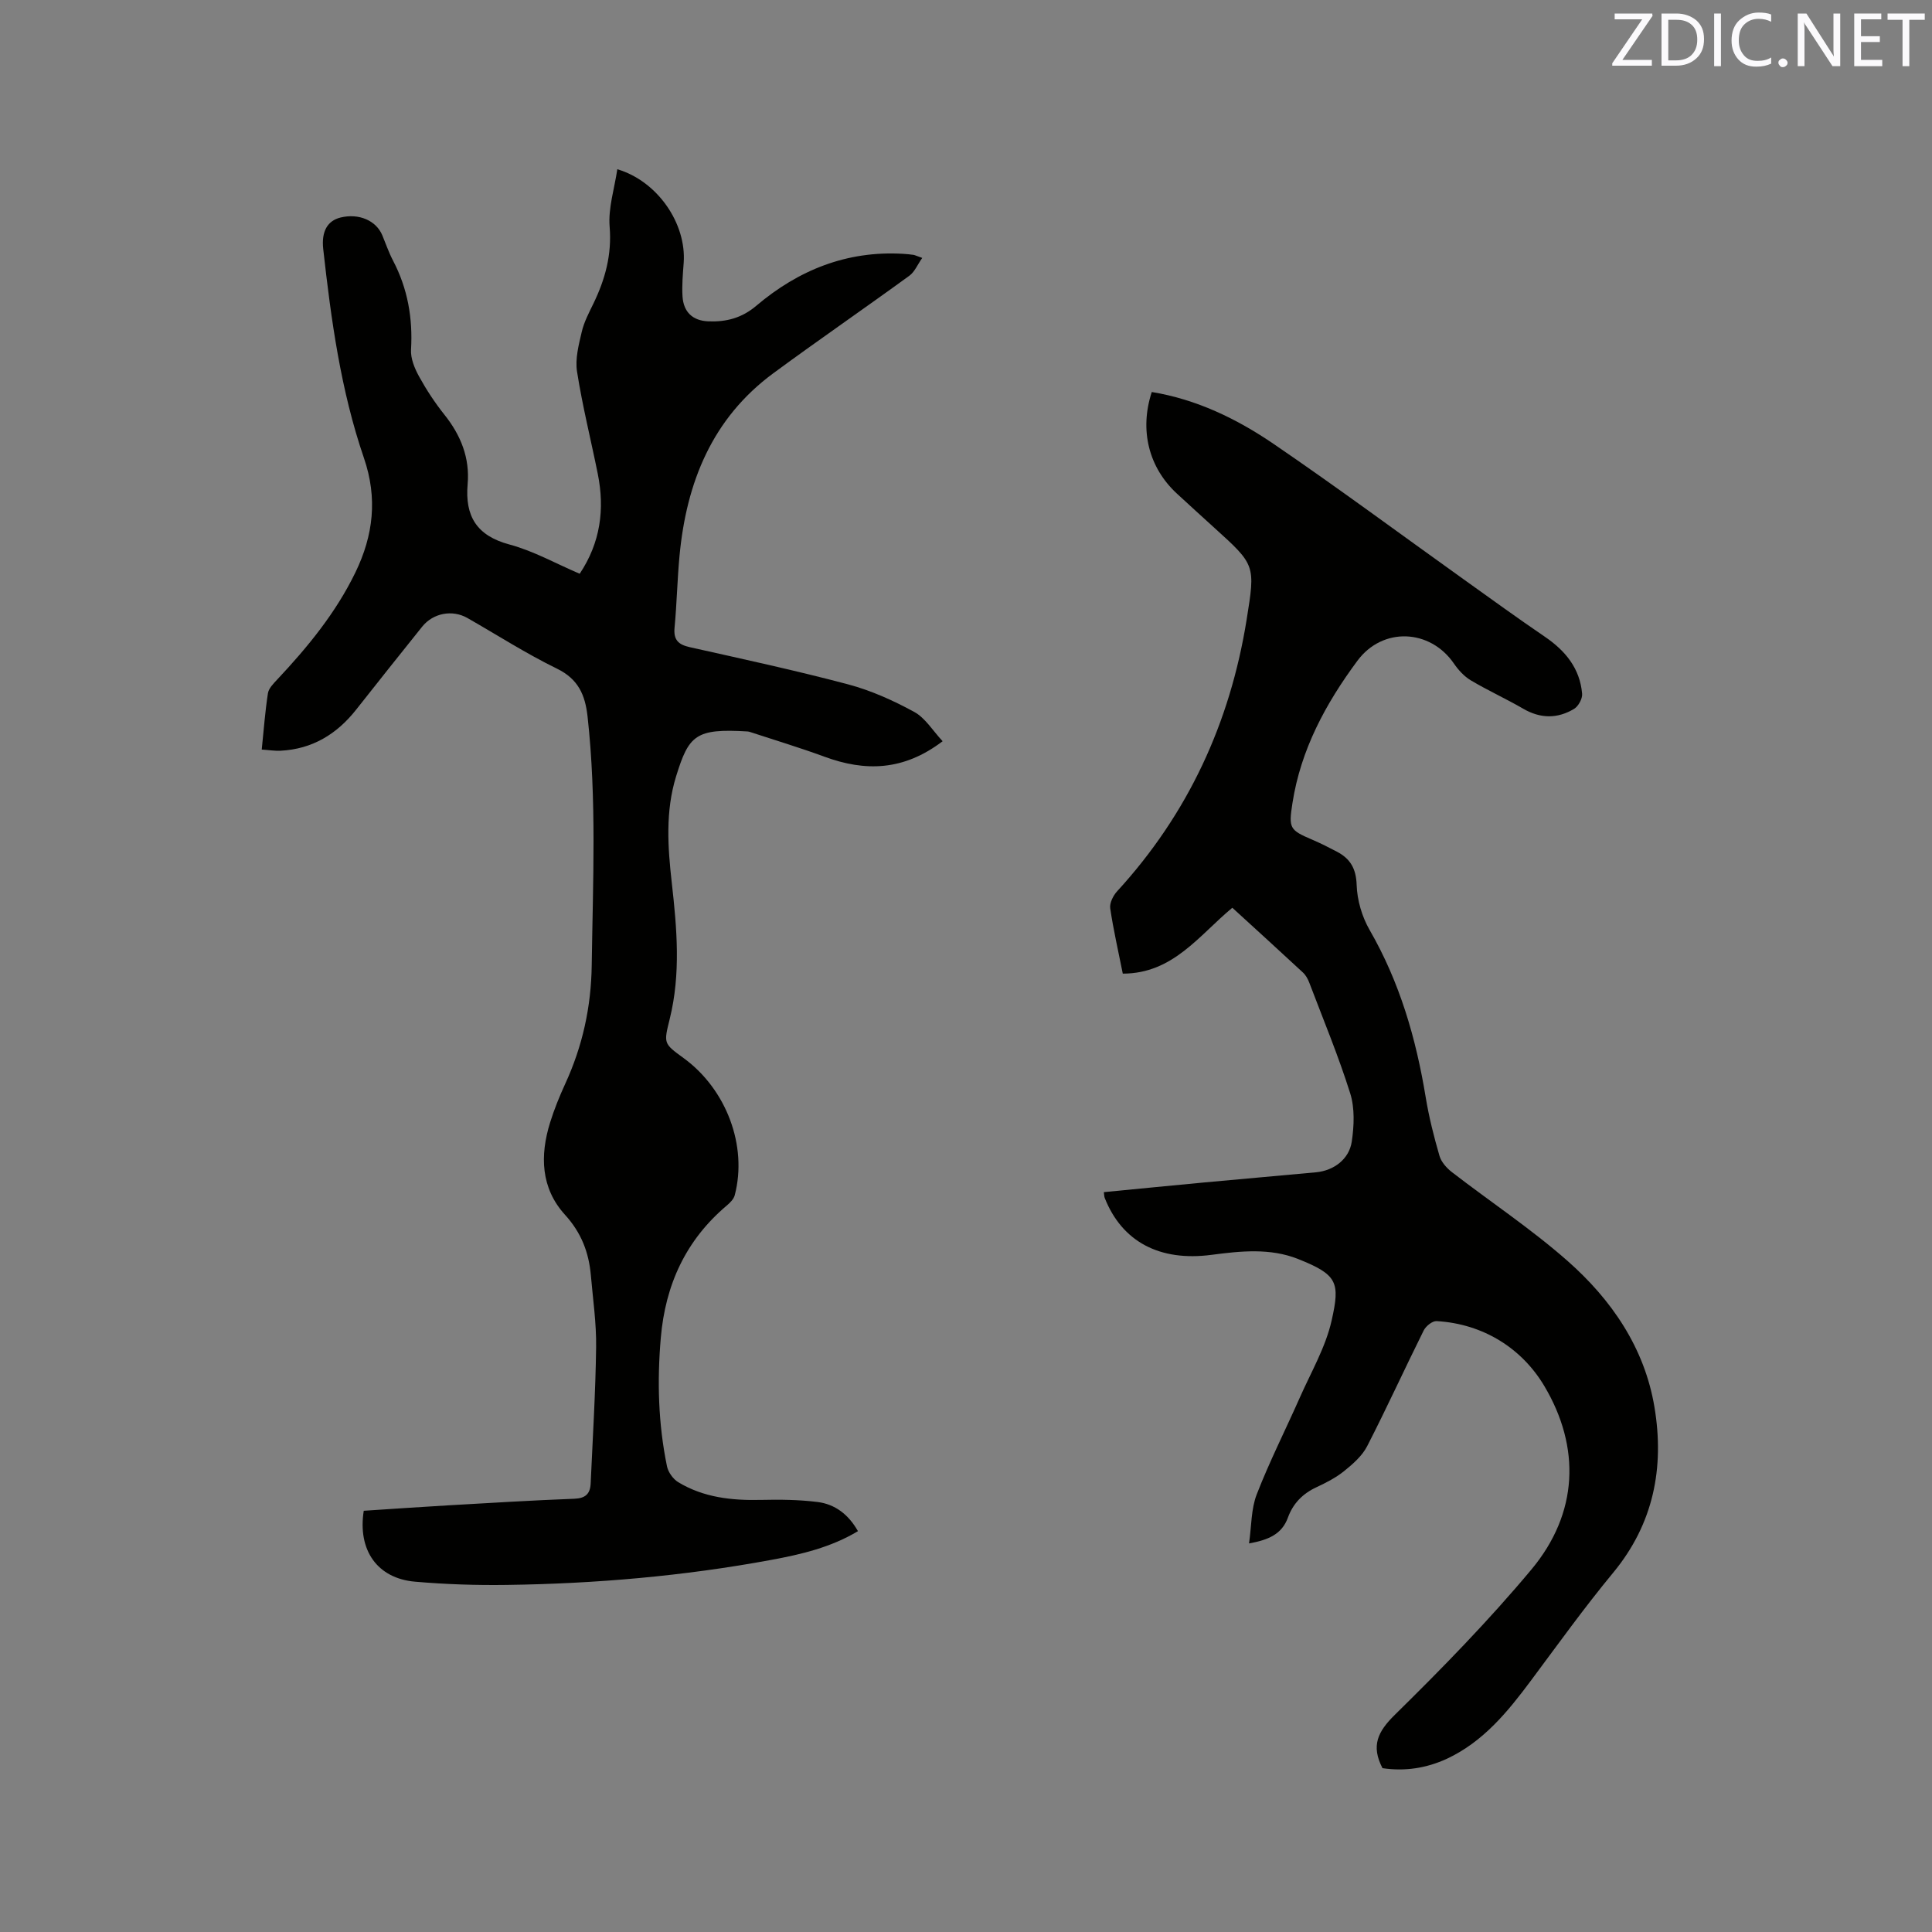 <svg enable-background="new 0 0 400 400" viewBox="0 0 400 400" xmlns="http://www.w3.org/2000/svg"><rect x="0" y="0" width="400" height="400" fill="#808080" stroke="none"/><path d="m190.94 53.4c-.99 1.41-1.58 2.9-2.67 3.69-9.33 6.79-18.85 13.33-28.14 20.17-12.69 9.34-18.01 22.62-19.44 37.79-.47 4.96-.56 9.95-1.03 14.9-.24 2.55.79 3.51 3.15 4.04 10.95 2.45 21.93 4.82 32.78 7.7 4.74 1.26 9.36 3.34 13.68 5.7 2.3 1.25 3.85 3.89 5.89 6.07-8.12 6.18-16.06 6.3-24.46 3.21-5.05-1.86-10.21-3.41-15.32-5.09-.2-.07-.41-.13-.62-.14-10.75-.65-12.14.76-14.78 9.29-2.24 7.24-1.73 14.68-.89 22.09 1.06 9.4 1.88 18.8-.43 28.14-1.25 5.07-1.32 5.06 2.88 8.11 8.85 6.45 13.26 18.17 10.58 28.38-.21.82-.98 1.58-1.67 2.16-8.49 7.18-12.7 16.42-13.64 27.39-.77 8.93-.53 17.79 1.28 26.57.25 1.23 1.26 2.65 2.33 3.3 5.25 3.18 11.1 3.81 17.14 3.67 3.9-.09 7.84-.05 11.69.43 3.62.45 6.42 2.57 8.38 6.04-5.63 3.38-11.81 4.82-18.01 5.96-18.07 3.34-36.33 4.92-54.68 5.17-6.34.09-12.71-.12-19.02-.67-7.79-.68-11.9-6.49-10.61-14.68 5.8-.38 11.68-.79 17.56-1.13 8.67-.5 17.35-1.03 26.03-1.36 2.32-.09 3.29-1.02 3.39-3.15.42-9.41 1.01-18.82 1.13-28.23.07-4.96-.66-9.93-1.09-14.89-.42-4.74-1.98-8.82-5.35-12.52-5.02-5.51-5.22-12.27-3.08-19.13.85-2.72 1.93-5.39 3.12-7.98 3.59-7.81 5.37-15.9 5.49-24.56.24-17.17 1.04-34.33-.86-51.48-.5-4.5-1.92-7.78-6.37-9.94-6.36-3.1-12.35-6.96-18.51-10.47-3.12-1.78-7.09-1.03-9.36 1.79-4.58 5.7-9.13 11.43-13.66 17.17-4.01 5.09-9.1 8.19-15.67 8.52-1.22.06-2.46-.15-3.89-.24.42-4.09.7-7.89 1.28-11.64.15-1.01 1.1-1.98 1.87-2.8 6.34-6.75 12.18-13.85 16.25-22.25 3.71-7.65 4.61-15.36 1.76-23.67-4.8-14-6.8-28.62-8.43-43.27-.41-3.71.92-5.88 3.61-6.53 3.77-.91 7.34.62 8.62 3.68.73 1.76 1.35 3.58 2.23 5.26 3.03 5.79 4.1 11.89 3.72 18.41-.11 1.83.74 3.89 1.66 5.56 1.53 2.78 3.29 5.46 5.27 7.94 3.38 4.24 5.26 8.92 4.79 14.35-.58 6.65 1.87 10.69 8.68 12.51 4.96 1.33 9.57 3.94 14.52 6.05 4.29-6.43 5.22-13.35 3.74-20.7-1.42-7.05-3.18-14.05-4.29-21.15-.42-2.64.35-5.56.98-8.25.47-2.03 1.5-3.96 2.42-5.86 2.43-5.02 3.82-10.1 3.35-15.88-.32-3.87.99-7.88 1.59-11.91 8.34 2.47 14.33 11.25 13.74 19.37-.17 2.32-.39 4.67-.24 6.98.21 3.24 2.12 5.01 5.34 5.14 3.68.15 6.93-.67 9.94-3.23 8.71-7.38 18.74-11.43 30.36-10.75.74.04 1.48.12 2.21.22.26.05.55.2 1.78.63z" fill="#010100"/><path d="m286.23 366.08c-2.41-4.64-.99-7.56 2.56-11.05 9.81-9.64 19.46-19.53 28.27-30.08 9.74-11.67 10.21-25.3 2.68-37.98-4.6-7.74-12.56-12.88-22.31-13.45-.87-.05-2.21 1.03-2.66 1.92-3.96 7.96-7.65 16.06-11.71 23.97-1.03 2.01-2.95 3.69-4.76 5.15-1.71 1.38-3.74 2.42-5.75 3.36-2.85 1.32-4.84 3.36-5.9 6.28-1.26 3.46-4.05 4.63-8.05 5.35.52-3.63.42-7.14 1.59-10.15 2.63-6.78 5.93-13.29 8.88-19.95 2.34-5.31 5.38-10.49 6.63-16.05 1.78-7.91 1.23-9.48-6.95-12.74-5.78-2.3-11.89-1.65-17.9-.86-10.76 1.42-18.54-2.71-22.13-11.78-.11-.27-.1-.6-.18-1.2 7-.68 13.91-1.36 20.83-2.01 7.7-.72 15.41-1.38 23.11-2.1 3.66-.35 6.85-2.7 7.39-6.36.48-3.26.64-6.9-.32-9.97-2.44-7.76-5.58-15.3-8.47-22.91-.29-.77-.73-1.58-1.33-2.13-4.81-4.47-9.67-8.88-14.61-13.4-6.88 5.69-12.27 13.64-22.68 13.64-.92-4.62-1.94-9.04-2.6-13.51-.16-1.1.6-2.64 1.43-3.54 14.68-16.02 23.38-34.86 26.81-56.23 1.82-11.33 1.83-11.32-6.68-19.02-2.59-2.35-5.18-4.71-7.75-7.08-5.85-5.4-7.79-13.14-5.21-21.04 9.27 1.52 17.59 5.54 25.2 10.73 13.3 9.07 26.24 18.67 39.34 28.03 5.6 4 11.17 8.05 16.86 11.92 4.25 2.9 7.25 6.55 7.7 11.79.09 1.02-.77 2.59-1.66 3.13-3.42 2.06-6.95 2.05-10.52-.02-3.56-2.07-7.34-3.78-10.88-5.89-1.37-.82-2.57-2.14-3.49-3.48-4.92-7.16-14.74-7.62-19.97-.57-6.55 8.83-11.73 18.39-13.45 29.46-.82 5.25-.59 5.58 4.1 7.59 1.75.75 3.45 1.61 5.14 2.5 2.74 1.45 3.94 3.49 4.05 6.86.1 3.15 1.1 6.58 2.68 9.32 6.25 10.83 9.63 22.51 11.63 34.73.67 4.06 1.69 8.09 2.84 12.05.37 1.27 1.47 2.51 2.55 3.35 7.96 6.15 16.4 11.74 23.93 18.37 9.14 8.05 15.99 18.02 18.03 30.31 2.08 12.49-.16 24.12-8.55 34.27-5.94 7.18-11.39 14.77-16.96 22.25-4.84 6.5-9.89 12.73-17.48 16.28-4.26 1.95-8.67 2.63-13.32 1.94z" fill="#010100"/><g fill="#fbfafc"><path d="m342.2 3.2-6.3 9.2h6.1v1.2h-8.2v-.5l6.2-9.1h-5.7v-1.2h7.8v.4z"/><path d="m344 13.7v-10.9h3.1c1.6 0 3 .5 4.1 1.4 1.1 1 1.6 2.2 1.6 3.9s-.5 3-1.6 4-2.5 1.5-4.2 1.5h-3zm1.4-9.6v8.4h1.6c1.4 0 2.5-.4 3.2-1.1.8-.8 1.2-1.8 1.2-3.2s-.4-2.4-1.2-3.1-1.8-1-3.1-1z"/><path d="m356.3 2.8v10.9h-1.4v-10.9z"/><path d="m366.6 13.2c-.8.4-1.8.6-3 .6-1.6 0-2.8-.5-3.7-1.5s-1.4-2.3-1.4-3.9c0-1.7.5-3.2 1.6-4.2s2.4-1.6 4-1.6c1 0 1.9.1 2.6.4v1.5c-.8-.4-1.6-.6-2.6-.6-1.2 0-2.2.4-3 1.2s-1.1 1.9-1.1 3.3c0 1.3.4 2.3 1.1 3.1s1.6 1.1 2.8 1.1c1.1 0 2-.2 2.8-.7v1.3z"/><path d="m368.2 13c0-.3.1-.5.3-.6.2-.2.4-.3.6-.3.3 0 .5.1.7.3s.3.4.3.6-.1.5-.3.6c-.2.2-.4.3-.7.3s-.5-.1-.6-.3c-.2-.2-.3-.4-.3-.6z"/><path d="m381.1 13.7h-1.7l-5.5-8.4c-.2-.2-.3-.5-.4-.7 0 .2.1.8.1 1.5v7.6h-1.4v-10.9h1.8l5.3 8.3c.3.4.4.6.4.8 0-.3-.1-.8-.1-1.6v-7.5h1.4v10.9z"/><path d="m389.7 13.7h-5.8v-10.9h5.6v1.2h-4.2v3.5h3.9v1.2h-3.9v3.7h4.4z"/><path d="m398.4 4.1h-3.1v9.6h-1.4v-9.6h-3.1v-1.3h7.7v1.3z"/></g></svg>